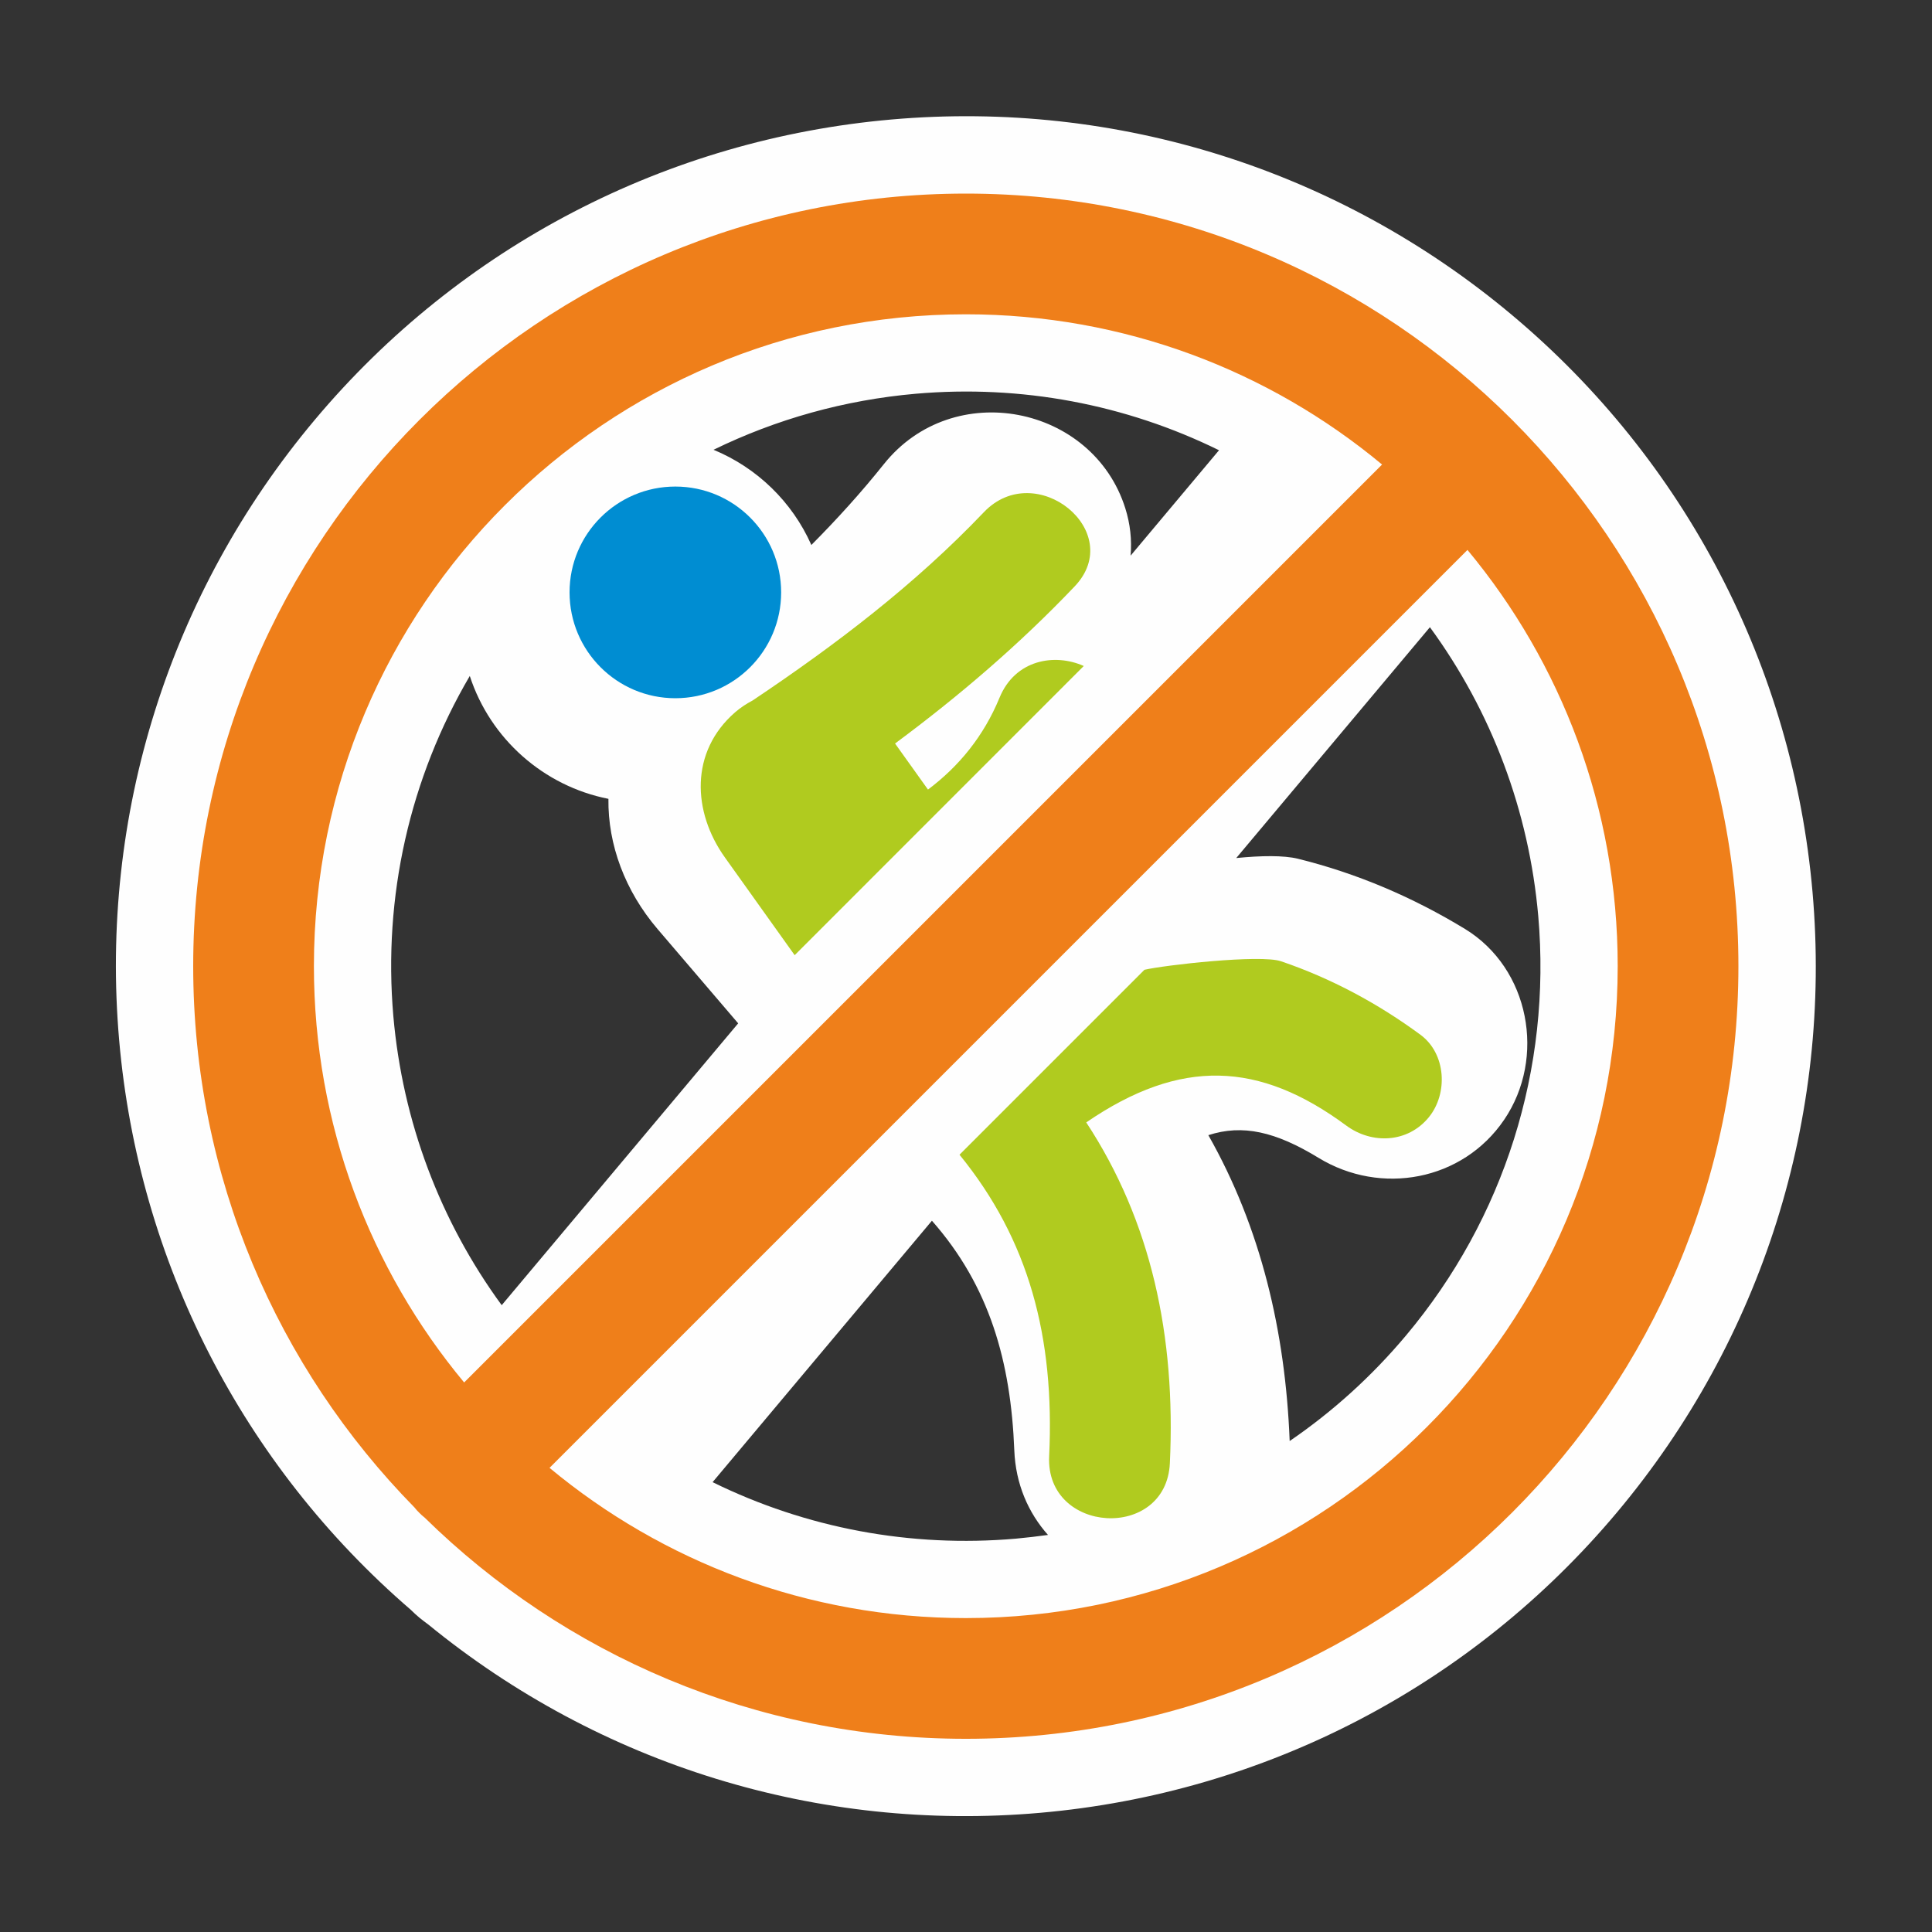 <?xml version="1.0" encoding="UTF-8"?>
<!DOCTYPE svg PUBLIC "-//W3C//DTD SVG 1.1//EN" "http://www.w3.org/Graphics/SVG/1.1/DTD/svg11.dtd">
<!-- Creator: CorelDRAW 2020 (64-Bit) -->
<svg xmlns="http://www.w3.org/2000/svg" xml:space="preserve" width="250px" height="250px" version="1.1" style="shape-rendering:geometricPrecision; text-rendering:geometricPrecision; image-rendering:optimizeQuality; fill-rule:evenodd; clip-rule:evenodd"
viewBox="0 0 250 250"
 xmlns:xlink="http://www.w3.org/1999/xlink"
 xmlns:xodm="http://www.corel.com/coreldraw/odm/2003"
 enable-background="new 0 0 512 512">
 <rect x="0" y="0" width="250" height="250" fill="#333333" stroke="none"/>
 <defs>
  <style type="text/css">
   <![CDATA[
    .fil0 {fill:#FEFEFE}
    .fil1 {fill:#EF7F1A;fill-rule:nonzero}
    .fil2 {fill:#B0CB1F;fill-rule:nonzero}
    .fil3 {fill:#008DD2;fill-rule:nonzero}
   ]]>
  </style>
 </defs>
 <g id="Ebene_x0020_1">
  <path class="fil0" d="M55.42 210.21c-0.4,-0.29 -0.79,-0.59 -1.17,-0.9 -0.38,-0.32 -0.74,-0.65 -1.08,-0.99 -21.77,-18.76 -35.25,-45.06 -37.75,-73.71 -2.55,-29.15 6.5,-57.87 25.31,-80.28 18.8,-22.41 45.51,-36.32 74.66,-38.87 29.15,-2.55 57.87,6.51 80.28,25.32 22.41,18.8 36.32,45.51 38.87,74.66 2.55,29.15 -6.51,57.87 -25.32,80.28 -18.8,22.41 -45.51,36.31 -74.66,38.86 -28.64,2.51 -56.89,-6.19 -79.14,-24.37zm40.1 -77.79l-10.43 -12.2c-4.21,-4.93 -6.44,-10.93 -6.36,-16.85 -8.36,-1.65 -15.28,-7.74 -17.94,-15.9 -7.75,13.21 -11.24,28.52 -9.89,44.04 1.2,13.63 6.05,26.49 14.02,37.38l30.6 -36.47zm50.78 -60.52l11.44 -13.64c-12.1,-5.95 -25.61,-8.5 -39.24,-7.31 -9.22,0.81 -18.06,3.29 -26.17,7.25 5.6,2.31 10.17,6.71 12.66,12.32 3.3,-3.32 6.45,-6.79 9.38,-10.46 8.98,-11.25 27.04,-7.61 31.24,5.7 0.65,2.05 0.86,4.12 0.69,6.14zm13.67 39.13c3.22,-0.32 6.15,-0.36 7.98,0.09 7.65,1.89 14.89,4.99 21.61,9.08 8.38,5.11 10.52,16.68 5.08,24.69 -5.37,7.92 -15.96,9.86 -24.03,4.93 -5.55,-3.39 -9.82,-4.37 -14.25,-2.93 6.8,11.98 9.96,25.41 10.52,39.51 0,0.02 0,0.04 0,0.07 5.56,-3.8 10.63,-8.38 15.05,-13.65 12.73,-15.16 18.84,-34.55 17.12,-54.28 -1.2,-13.63 -6.05,-26.49 -14.02,-37.38l-25.06 29.87zm-39.38 46.93l-28.38 33.83c12.11,5.95 25.61,8.5 39.25,7.31 1.39,-0.13 2.78,-0.29 4.15,-0.48 -2.53,-2.84 -4.19,-6.57 -4.36,-10.96 -0.45,-11.44 -3.19,-21.23 -10.66,-29.7z"/>
  <path class="fil1" d="M189.89 71.16l-118.78 118.78c14.61,12.14 33.38,19.44 53.87,19.44 23.29,0 44.38,-9.44 59.64,-24.71 15.27,-15.26 24.71,-36.35 24.71,-59.65 0,-20.48 -7.3,-39.25 -19.44,-53.86zm-129.83 107.73l118.78 -118.78c-14.61,-12.14 -33.38,-19.44 -53.86,-19.44 -23.3,0 -44.39,9.44 -59.65,24.71 -15.27,15.26 -24.71,36.35 -24.71,59.64 0,20.49 7.3,39.26 19.44,53.87zm64.92 -153.84c27.6,0 52.6,11.19 70.69,29.28 18.09,18.09 29.28,43.09 29.28,70.69 0,27.61 -11.19,52.61 -29.28,70.7 -18.09,18.09 -43.09,29.28 -70.69,29.28 -27.28,0 -52,-10.92 -70.04,-28.63 -0.24,-0.19 -0.47,-0.39 -0.69,-0.62l0 0c-0.23,-0.22 -0.43,-0.45 -0.62,-0.69 -17.71,-18.04 -28.63,-42.76 -28.63,-70.04 0,-27.6 11.19,-52.6 29.28,-70.69 18.09,-18.09 43.09,-29.28 70.7,-29.28z"/>
  <path class="fil2" d="M183.81 133.9c-5.53,-4.07 -11.55,-7.3 -18.04,-9.51 -2.67,-0.92 -15.17,0.51 -17.68,1.1l-23.93 23.93c8.97,11 12.33,23.57 11.6,39.02 -0.48,10.07 15.14,10.98 15.62,0.9 0.78,-16.49 -2.43,-31.33 -10.82,-44.1 12.23,-8.38 22.4,-7.9 33.65,0.41 3.32,2.45 7.97,2.25 10.68,-1.08 2.5,-3.07 2.25,-8.21 -1.08,-10.67zm-43.57 -47.72c-3.77,-1.68 -8.87,-0.83 -10.9,4.1 -2.06,5 -5.26,8.89 -9.26,11.89 -1.42,-1.99 -2.84,-3.97 -4.26,-5.96 8.28,-6.14 16.09,-12.82 23.24,-20.33 6.75,-7.09 -5.03,-16.65 -11.75,-9.6 -8.94,9.38 -19.18,17.17 -29.92,24.36 -0.82,0.43 -1.6,0.95 -2.28,1.54 -5.85,5.1 -5.52,12.87 -1.31,18.77l9.03 12.65 37.41 -37.42z"/>
  <path class="fil3" d="M101.08 76.65c0,-7.56 -6.13,-13.69 -13.69,-13.69 -7.56,0 -13.69,6.13 -13.69,13.69 0,7.57 6.13,13.7 13.69,13.7 7.56,0 13.69,-6.13 13.69,-13.7z"/>
 </g>
</svg>
